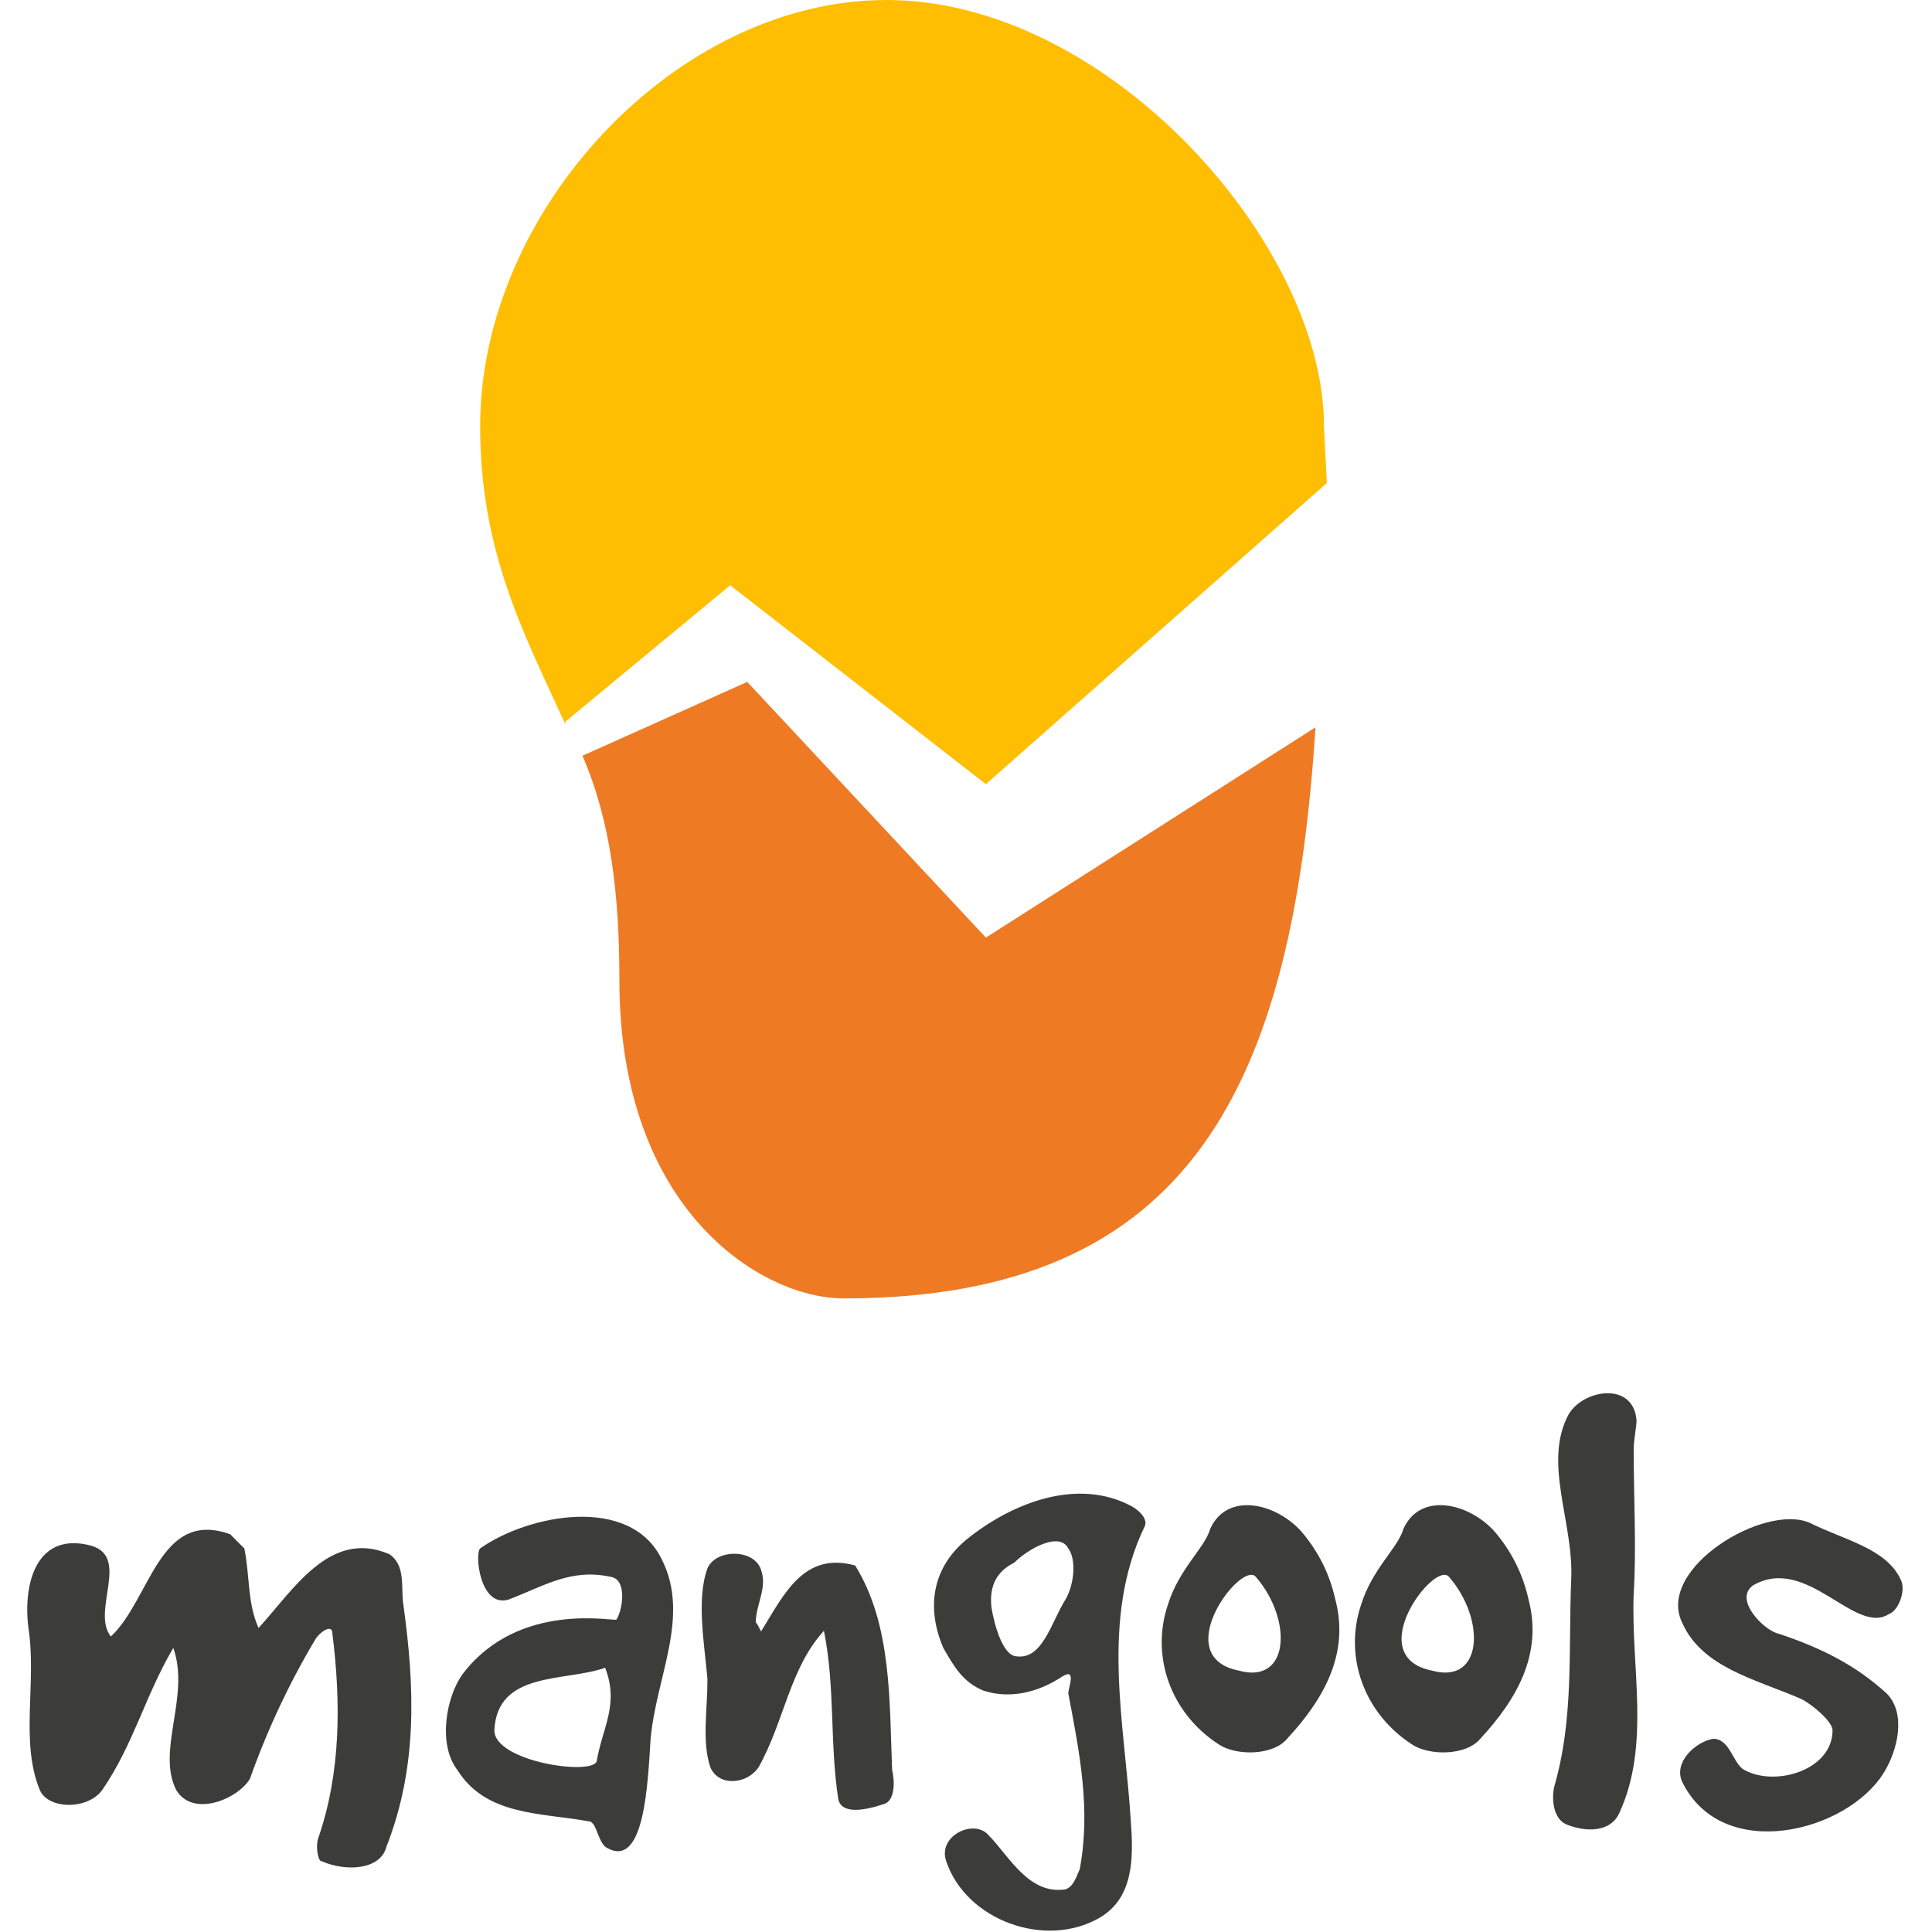 <?xml version="1.0" encoding="utf-8"?>
<!-- Generator: Adobe Illustrator 16.0.3, SVG Export Plug-In . SVG Version: 6.00 Build 0)  -->
<!DOCTYPE svg PUBLIC "-//W3C//DTD SVG 1.1//EN" "http://www.w3.org/Graphics/SVG/1.1/DTD/svg11.dtd">
<svg version="1.1" id="Vrstva_1" xmlns="http://www.w3.org/2000/svg" xmlns:xlink="http://www.w3.org/1999/xlink" x="0px" y="0px"
	 width="125px" height="125px" viewBox="0 0 125 125" enable-background="new 0 0 125 125" xml:space="preserve">
<path fill="#EF7A24" d="M63.787,60.662L48.346,44.118l-10.662,4.779c1.838,4.228,2.39,9.007,2.39,14.522
	c0,14.89,9.191,20.589,14.522,20.589c22.61,0,29.044-13.971,30.515-36.949L63.787,60.662z"/>
<path fill="#FFBE02" d="M85.662,27.574C85.662,15.809,71.691,0,57.353,0C43.75,0,31.066,13.603,31.066,27.574
	c0,8.272,2.941,13.603,5.515,19.301v-0.184l10.662-8.824l16.544,12.868L85.846,31.25"/>
<path fill="#3C3C3B" d="M5.882,100c2.574,0.735,0,4.229,1.287,5.883c2.574-2.391,3.125-8.272,7.721-6.618l0.919,0.919
	c0.368,1.838,0.184,3.492,0.919,5.147c2.206-2.39,4.596-6.435,8.456-4.78c1.103,0.736,0.735,2.207,0.919,3.31
	c0.735,5.331,0.919,10.478-1.103,15.625c-0.368,1.471-2.574,1.654-4.228,0.919c-0.184,0-0.368-0.919-0.184-1.471
	c1.471-4.228,1.471-8.823,0.919-13.234c0-0.736-0.919,0-1.103,0.367c-1.654,2.758-3.125,5.883-4.228,9.008
	c-0.735,1.286-3.676,2.572-4.779,0.734c-1.287-2.573,0.919-6.066-0.184-9.191c-1.838,3.125-2.574,6.25-4.596,9.191
	c-0.919,1.287-3.493,1.287-4.044,0c-1.287-3.125-0.184-6.984-0.735-10.478C1.471,102.39,2.39,99.081,5.882,100z M38.051,117.831
	c-3.125-0.552-6.617-0.368-8.456-3.31c-1.287-1.654-0.735-4.779,0.368-6.25c3.676-4.779,9.926-3.309,9.926-3.492
	c0.368-0.551,0.735-2.573-0.368-2.758c-2.573-0.551-4.228,0.553-6.618,1.471c-1.838,0.552-2.206-2.941-1.838-3.309
	c3.125-2.205,9.743-3.492,11.765,0.735c1.838,3.677-0.368,7.537-0.735,11.581c-0.184,2.758-0.368,8.64-2.941,6.985
	C38.603,118.934,38.603,117.831,38.051,117.831z M39.154,107.904c-2.573,0.92-6.985,0.184-7.169,4.045
	c0,2.021,6.25,2.94,6.618,2.021C38.971,111.765,40.074,110.294,39.154,107.904z M45.772,101.471
	c0.552-1.287,3.125-1.287,3.493,0.184c0.368,1.104-0.368,2.206-0.368,3.309c0.184,0.184,0.368,0.736,0.368,0.552
	c1.471-2.39,2.757-5.147,6.066-4.228c2.39,3.859,2.206,8.823,2.39,13.234c0.184,0.736,0.184,2.022-0.552,2.207
	c-1.103,0.367-2.757,0.734-2.941-0.368c-0.552-3.677-0.184-7.169-0.919-10.846c-2.206,2.39-2.574,5.882-4.228,8.823
	c-0.735,1.104-2.574,1.287-3.125,0c-0.552-1.654-0.184-3.676-0.184-5.698C45.588,106.434,45.037,103.492,45.772,101.471z
	 M73.162,97.426c0.367,0.185,1.103,0.736,0.919,1.287c-2.941,6.066-1.287,12.868-0.919,19.118c0.184,2.39,0.184,4.963-2.022,6.25
	c-3.493,2.022-8.64,0.184-9.926-3.677c-0.552-1.654,1.837-2.758,2.757-1.654c1.287,1.287,2.573,3.86,4.963,3.492
	c0.552-0.184,0.735-0.918,0.92-1.286c0.734-3.86,0-7.537-0.736-11.397c0-0.367,0.552-1.654-0.367-1.103
	c-1.654,1.103-3.492,1.47-5.146,0.919c-1.287-0.551-1.839-1.471-2.574-2.758c-1.103-2.573-0.735-5.146,1.471-6.984
	C65.441,97.242,69.669,95.588,73.162,97.426L73.162,97.426z M64.154,104.044c0.184,1.103,0.735,3.125,1.654,3.125
	c1.654,0.185,2.206-2.206,3.125-3.677c0.552-0.918,0.735-2.573,0.184-3.309c-0.551-1.103-2.573,0-3.492,0.92
	C64.521,101.654,63.971,102.574,64.154,104.044z M75.551,103.86c0.736-2.39,2.391-3.677,2.758-4.964
	c1.104-2.389,4.229-1.654,5.883,0.185c1.103,1.286,1.838,2.757,2.205,4.411c0.92,3.493-0.734,6.434-3.125,9.008
	c-0.918,1.104-3.309,1.104-4.411,0.367C75.735,110.846,74.449,107.169,75.551,103.86z M81.25,102.021
	c-0.919-1.103-5.699,5.147-1.104,6.066C83.456,109.008,83.64,104.779,81.25,102.021z M88.051,103.86
	c0.736-2.39,2.391-3.677,2.758-4.964c1.104-2.389,4.229-1.654,5.883,0.185c1.103,1.286,1.838,2.757,2.205,4.411
	c0.92,3.493-0.734,6.434-3.125,9.008c-0.918,1.104-3.309,1.104-4.411,0.367C88.235,110.846,86.949,107.169,88.051,103.86z
	 M93.75,102.021c-0.919-1.103-5.699,5.147-1.104,6.066C95.956,109.008,96.14,104.779,93.75,102.021z M101.471,91.544
	c0.919-1.654,4.229-2.206,4.412,0.368c0,0.367-0.184,1.287-0.184,1.838c0,3.125,0.184,6.434,0,9.375
	c-0.185,4.779,1.102,9.742-0.92,14.154c-0.551,1.287-2.205,1.287-3.492,0.735c-0.736-0.368-0.92-1.471-0.736-2.39
	c1.287-4.412,0.92-8.824,1.104-13.419C101.838,98.529,99.816,94.669,101.471,91.544z M122.979,102.206
	c0.367,0.735-0.185,2.022-0.736,2.206c-2.205,1.471-5.33-3.861-8.823-1.838c-1.286,0.918,0.735,2.94,1.655,3.125
	c2.757,0.918,4.963,2.021,6.984,3.859c1.287,1.287,0.735,3.677-0.184,5.147c-2.39,3.86-10.479,5.882-13.051,0.552
	c-0.553-1.287,0.918-2.574,2.021-2.758c1.104,0,1.287,1.654,2.021,2.021c2.022,1.104,5.699,0,5.699-2.572
	c0-0.553-1.287-1.655-2.022-2.023c-2.94-1.286-6.434-2.021-7.72-4.963c-1.655-3.492,5.33-7.721,8.271-6.434
	C119.301,99.633,122.059,100.184,122.979,102.206z"/>
</svg>
